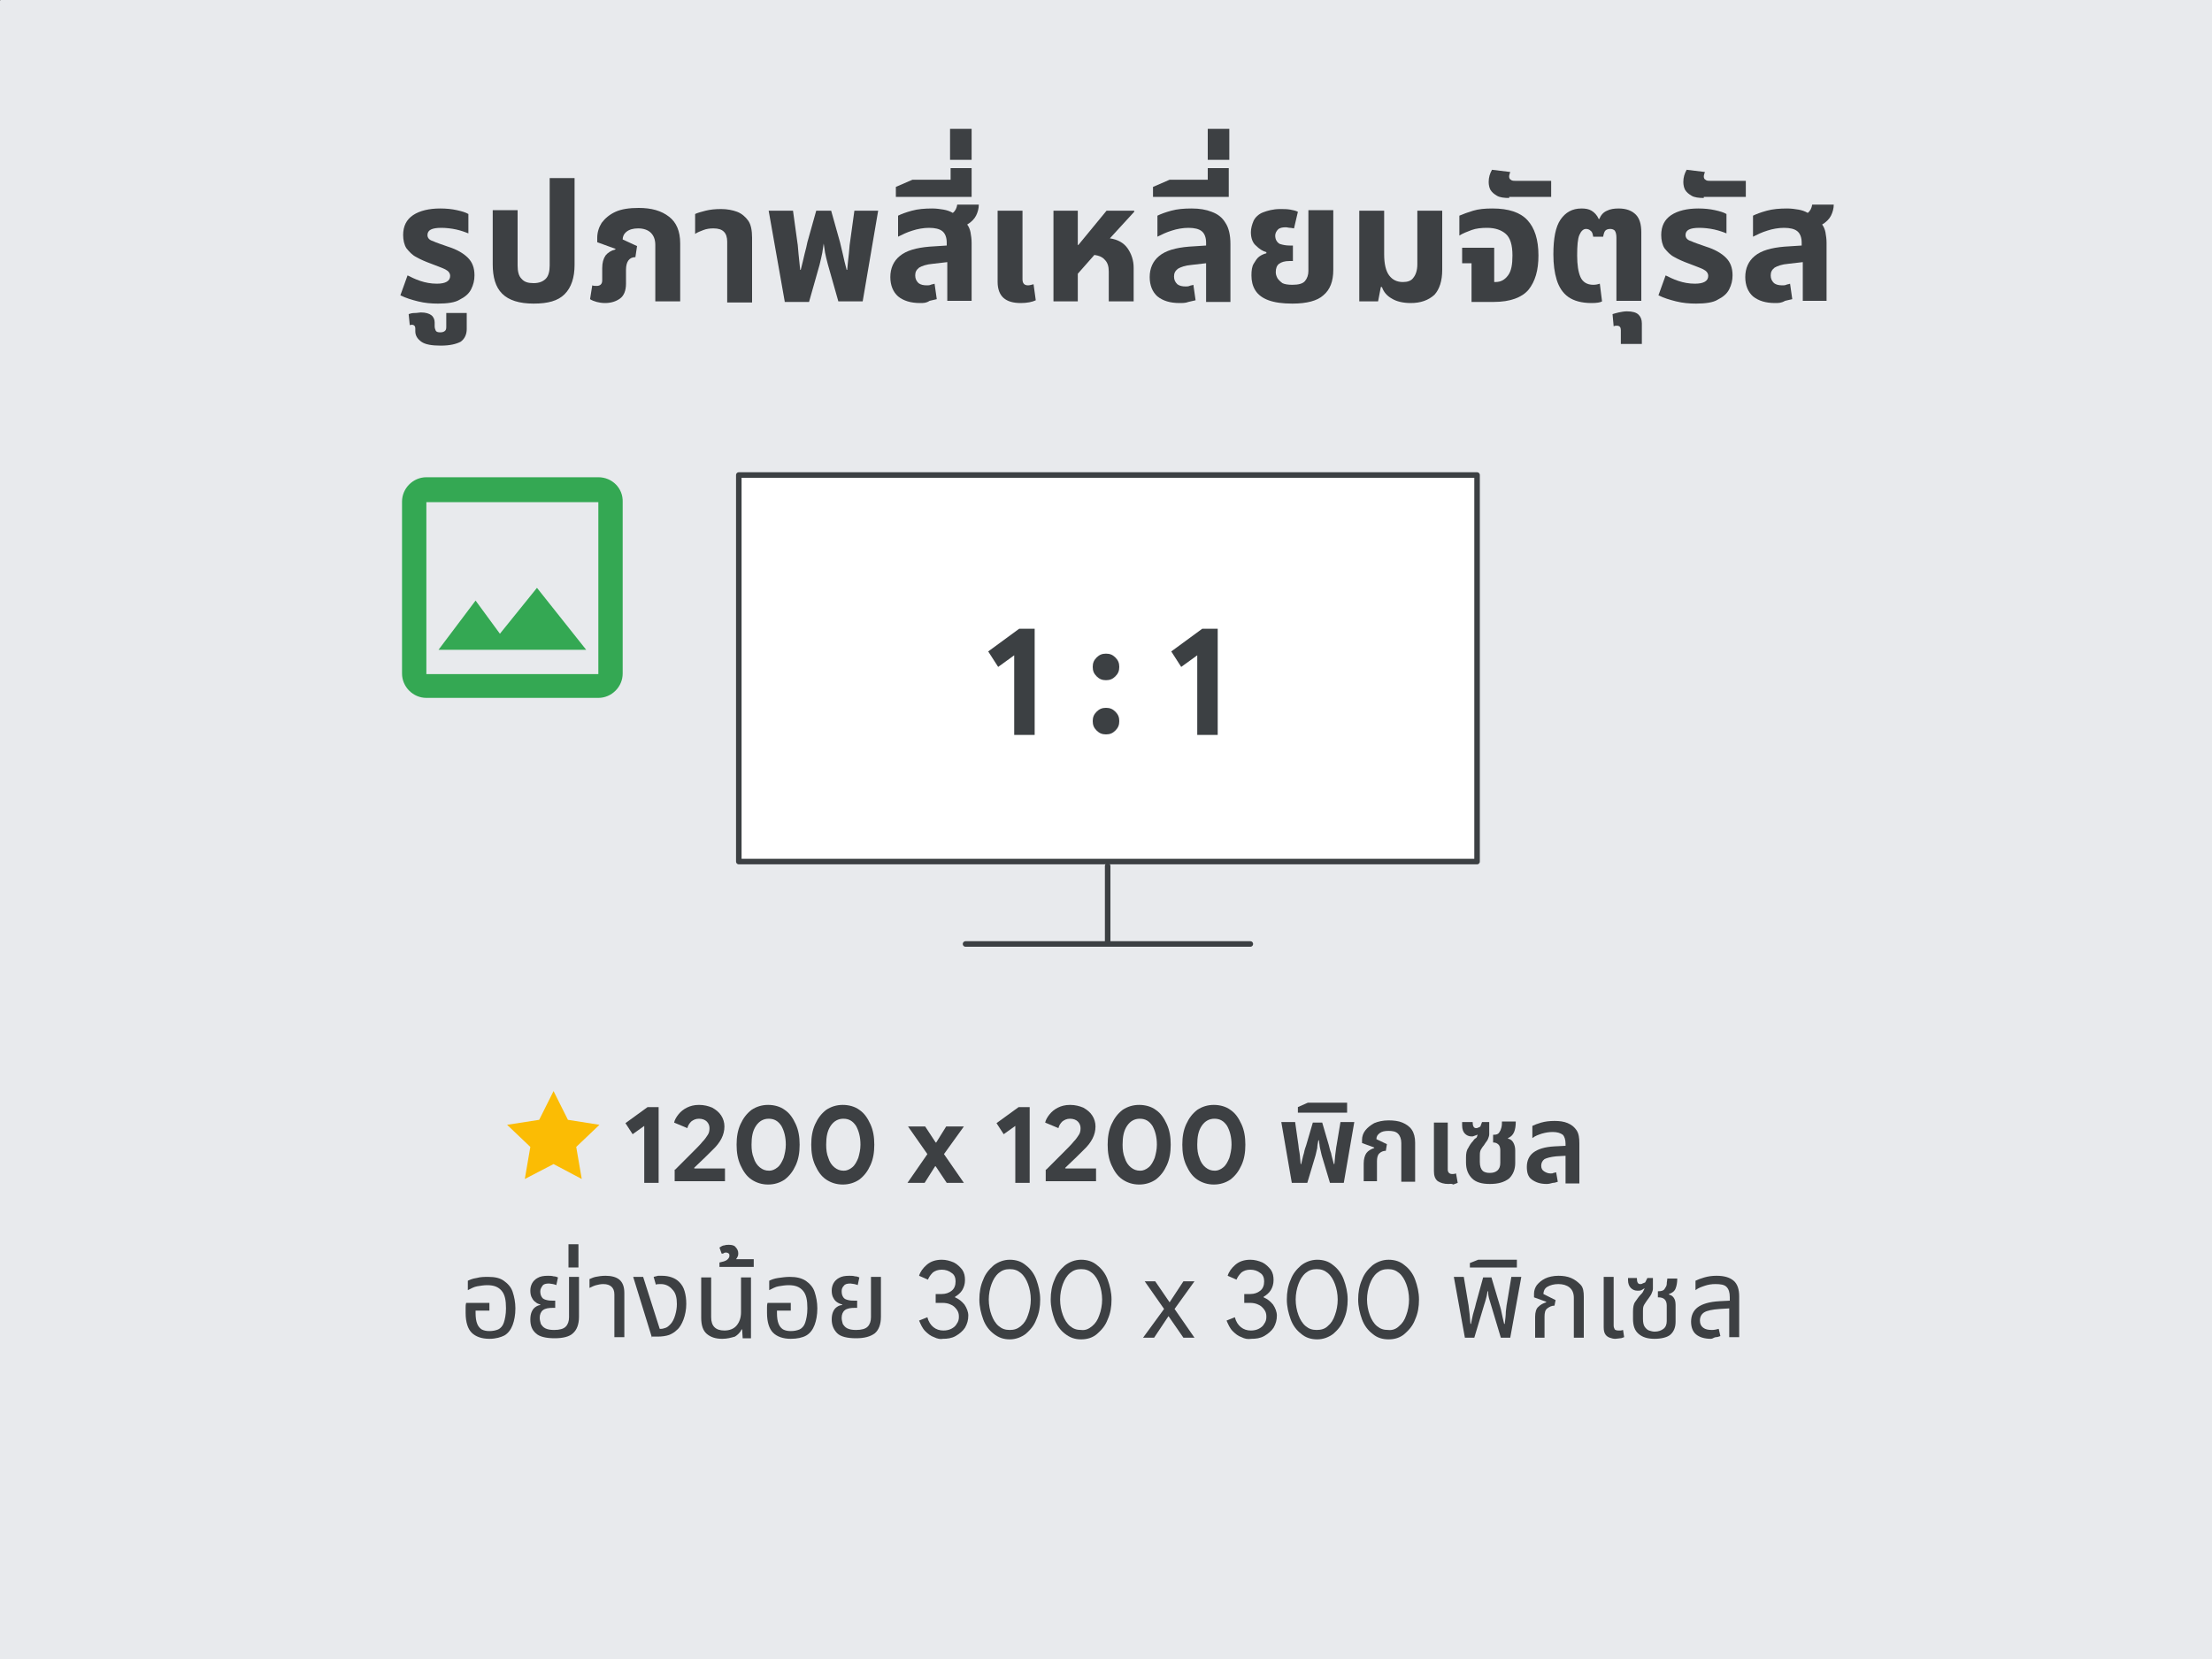 <?xml version="1.0" encoding="utf-8"?>
<!-- Generator: Adobe Illustrator 25.0.0, SVG Export Plug-In . SVG Version: 6.00 Build 0)  -->
<svg version="1.1" id="Layer_1" xmlns="http://www.w3.org/2000/svg" xmlns:xlink="http://www.w3.org/1999/xlink" x="0px" y="0px"
	 viewBox="0 0 400 300" style="enable-background:new 0 0 400 300;" xml:space="preserve">
<rect x="0" y="0" width="400" height="300" fill="#808080" stroke="none"/>
<style type="text/css">
	.st0{fill:#E8EAED;stroke:#E8EAED;stroke-width:0.67;stroke-linecap:round;stroke-linejoin:round;stroke-miterlimit:10;}
	.st1{fill:#34A853;}
	.st2{fill:#FBBC04;}
	.st3{fill:#3D4043;}
	.st4{fill:#FFFFFF;stroke:#3C4043;stroke-linecap:round;stroke-linejoin:round;stroke-miterlimit:10;}
	.st5{fill:#3C4043;}
</style>
<g>
	<rect x="0.3" y="0.3" class="st0" width="400" height="300"/>
	<path class="st1" d="M108.2,86.3H77.1c-2.4,0-4.4,2-4.4,4.4v31.1c0,2.4,2,4.4,4.4,4.4h31.1c2.4,0,4.4-2,4.4-4.4V90.8
		C112.7,88.3,110.7,86.3,108.2,86.3z M108.2,121.9H77.1V90.8h31.1V121.9z M97.1,106.3l-6.7,8.3l-4.4-6l-6.7,8.9H106L97.1,106.3z"/>
	<polygon class="st2" points="100.1,197.3 102.7,202.5 108.4,203.4 104.2,207.4 105.2,213.2 100.1,210.5 94.9,213.2 95.9,207.4 
		91.7,203.4 97.5,202.5 	"/>
	<g>
		<g>
			<line class="st4" x1="200.3" y1="156.6" x2="200.3" y2="170.7"/>
			<line class="st4" x1="174.6" y1="170.7" x2="226.1" y2="170.7"/>
			<rect x="133.6" y="85.9" class="st4" width="133.5" height="69.9"/>
		</g>
		<g>
			<g>
				<path class="st5" d="M183.4,118.5l-2.9,2.1l-1.8-2.8l5.6-4.1h2.8v19.2h-3.7V118.5z"/>
				<path class="st5" d="M198.3,122.3c-0.5-0.5-0.7-1-0.7-1.7s0.2-1.2,0.7-1.7c0.5-0.5,1-0.7,1.7-0.7s1.2,0.2,1.7,0.7
					c0.5,0.5,0.7,1,0.7,1.7s-0.2,1.2-0.7,1.7c-0.5,0.5-1,0.7-1.7,0.7S198.8,122.8,198.3,122.3z M198.3,132.1c-0.5-0.5-0.7-1-0.7-1.7
					c0-0.7,0.2-1.2,0.7-1.7c0.5-0.5,1-0.7,1.7-0.7s1.2,0.2,1.7,0.7c0.5,0.5,0.7,1,0.7,1.7c0,0.7-0.2,1.2-0.7,1.7
					c-0.5,0.5-1,0.7-1.7,0.7S198.8,132.6,198.3,132.1z"/>
				<path class="st5" d="M216.5,118.5l-2.9,2.1l-1.8-2.8l5.6-4.1h2.8v19.2h-3.7V118.5z"/>
			</g>
		</g>
	</g>
	<g>
		<g>
			<g>
				<g>
					<path class="st3" d="M116.5,203.6l-2.1,1.5l-1.3-2l4-2.9h2v13.7h-2.6V203.6z"/>
					<path class="st3" d="M122.1,211.5c0.4-0.4,1.3-1.3,2.5-2.5c1.3-1.3,2.1-2.1,2.4-2.5c0.5-0.5,0.8-1,1-1.3
						c0.2-0.3,0.3-0.7,0.3-1.2c0-0.5-0.2-0.9-0.5-1.2c-0.3-0.3-0.8-0.5-1.4-0.5c-0.6,0-1,0.2-1.4,0.5c-0.3,0.3-0.6,0.7-0.7,1.2
						l-2.4-1c0.1-0.5,0.4-1,0.8-1.5c0.4-0.5,0.9-0.9,1.5-1.2c0.6-0.3,1.3-0.5,2.2-0.5c0.9,0,1.7,0.2,2.4,0.5
						c0.7,0.4,1.2,0.8,1.6,1.4c0.4,0.6,0.6,1.3,0.6,2c0,1.5-0.7,2.9-2.2,4.3c-0.6,0.6-1.7,1.7-3.3,3.2l0.1,0.1h5.5v2.3h-9.1V211.5z"
						/>
					<path class="st3" d="M135.9,213.3c-0.9-0.6-1.5-1.5-2-2.6s-0.7-2.3-0.7-3.7c0-1.4,0.2-2.6,0.7-3.7s1.1-1.9,2-2.6
						c0.9-0.6,1.9-0.9,3-0.9s2.2,0.3,3,0.9c0.9,0.6,1.5,1.5,2,2.6c0.5,1.1,0.7,2.3,0.7,3.7c0,1.4-0.2,2.6-0.7,3.7
						c-0.5,1.1-1.1,1.9-2,2.6c-0.9,0.6-1.9,0.9-3,0.9S136.8,213.9,135.9,213.3z M140.6,211.1c0.5-0.4,0.8-1,1.1-1.7
						c0.2-0.7,0.4-1.5,0.4-2.4c0-1.4-0.3-2.5-0.8-3.4c-0.6-0.9-1.3-1.3-2.3-1.3c-0.9,0-1.7,0.4-2.3,1.3c-0.6,0.9-0.8,2-0.8,3.4
						c0,0.9,0.1,1.7,0.4,2.4c0.2,0.7,0.6,1.3,1.1,1.7c0.5,0.4,1,0.6,1.7,0.6C139.6,211.7,140.1,211.5,140.6,211.1z"/>
					<path class="st3" d="M149.4,213.3c-0.9-0.6-1.5-1.5-2-2.6s-0.7-2.3-0.7-3.7c0-1.4,0.2-2.6,0.7-3.7s1.1-1.9,2-2.6
						c0.9-0.6,1.9-0.9,3-0.9s2.2,0.3,3,0.9c0.9,0.6,1.5,1.5,2,2.6c0.5,1.1,0.7,2.3,0.7,3.7c0,1.4-0.2,2.6-0.7,3.7
						c-0.5,1.1-1.1,1.9-2,2.6c-0.9,0.6-1.9,0.9-3,0.9S150.3,213.9,149.4,213.3z M154.1,211.1c0.5-0.4,0.8-1,1.1-1.7
						c0.2-0.7,0.4-1.5,0.4-2.4c0-1.4-0.3-2.5-0.8-3.4c-0.6-0.9-1.3-1.3-2.3-1.3c-0.9,0-1.7,0.4-2.3,1.3c-0.6,0.9-0.8,2-0.8,3.4
						c0,0.9,0.1,1.7,0.4,2.4c0.2,0.7,0.6,1.3,1.1,1.7c0.5,0.4,1,0.6,1.7,0.6C153.1,211.7,153.6,211.5,154.1,211.1z"/>
					<path class="st3" d="M167.7,208.7l-3.5-5h3.1l1.9,2.9h0.1l1.8-2.9h3.2l-3.6,5l3.6,5.2h-3.1l-2-3h-0.1l-1.9,3h-3.1L167.7,208.7z
						"/>
					<path class="st3" d="M183.6,203.6l-2.1,1.5l-1.3-2l4-2.9h2v13.7h-2.6V203.6z"/>
					<path class="st3" d="M189.2,211.5c0.4-0.4,1.3-1.3,2.5-2.5c1.3-1.3,2.1-2.1,2.4-2.5c0.5-0.5,0.8-1,1-1.3
						c0.2-0.3,0.3-0.7,0.3-1.2c0-0.5-0.2-0.9-0.5-1.2c-0.3-0.3-0.8-0.5-1.4-0.5c-0.6,0-1,0.2-1.4,0.5c-0.3,0.3-0.6,0.7-0.7,1.2
						l-2.4-1c0.1-0.5,0.4-1,0.8-1.5c0.4-0.5,0.9-0.9,1.5-1.2c0.6-0.3,1.3-0.5,2.2-0.5c0.9,0,1.7,0.2,2.4,0.5
						c0.7,0.4,1.2,0.8,1.6,1.4c0.4,0.6,0.6,1.3,0.6,2c0,1.5-0.7,2.9-2.2,4.3c-0.6,0.6-1.7,1.7-3.3,3.2l0.1,0.1h5.5v2.3h-9.1V211.5z"
						/>
					<path class="st3" d="M203,213.3c-0.9-0.6-1.5-1.5-2-2.6s-0.7-2.3-0.7-3.7c0-1.4,0.2-2.6,0.7-3.7s1.1-1.9,2-2.6
						c0.9-0.6,1.9-0.9,3-0.9s2.2,0.3,3,0.9c0.9,0.6,1.5,1.5,2,2.6c0.5,1.1,0.7,2.3,0.7,3.7c0,1.4-0.2,2.6-0.7,3.7
						c-0.5,1.1-1.1,1.9-2,2.6c-0.9,0.6-1.9,0.9-3,0.9S203.9,213.9,203,213.3z M207.7,211.1c0.5-0.4,0.8-1,1.1-1.7
						c0.2-0.7,0.4-1.5,0.4-2.4c0-1.4-0.3-2.5-0.8-3.4c-0.6-0.9-1.3-1.3-2.3-1.3c-0.9,0-1.7,0.4-2.3,1.3c-0.6,0.9-0.8,2-0.8,3.4
						c0,0.9,0.1,1.7,0.4,2.4c0.2,0.7,0.6,1.3,1.1,1.7c0.5,0.4,1,0.6,1.7,0.6C206.7,211.7,207.2,211.5,207.7,211.1z"/>
					<path class="st3" d="M216.5,213.3c-0.9-0.6-1.5-1.5-2-2.6s-0.7-2.3-0.7-3.7c0-1.4,0.2-2.6,0.7-3.7s1.1-1.9,2-2.6
						c0.9-0.6,1.9-0.9,3-0.9s2.2,0.3,3,0.9c0.9,0.6,1.5,1.5,2,2.6c0.5,1.1,0.7,2.3,0.7,3.7c0,1.4-0.2,2.6-0.7,3.7
						c-0.5,1.1-1.1,1.9-2,2.6c-0.9,0.6-1.9,0.9-3,0.9S217.4,213.9,216.5,213.3z M221.2,211.1c0.5-0.4,0.8-1,1.1-1.7
						c0.2-0.7,0.4-1.5,0.4-2.4c0-1.4-0.3-2.5-0.8-3.4c-0.6-0.9-1.3-1.3-2.3-1.3c-0.9,0-1.7,0.4-2.3,1.3c-0.6,0.9-0.8,2-0.8,3.4
						c0,0.9,0.1,1.7,0.4,2.4c0.2,0.7,0.6,1.3,1.1,1.7c0.5,0.4,1,0.6,1.7,0.6C220.2,211.7,220.7,211.5,221.2,211.1z"/>
					<path class="st3" d="M233.6,213.9l-1.9-11h2.5l0.6,4.2c0,0.3,0.1,0.8,0.2,1.4c0.1,0.6,0.1,1.2,0.2,2h0.1c0.2-0.8,0.3-1.4,0.5-2
						c0.1-0.6,0.3-1.1,0.4-1.4l1.2-4.1h1.7l1.2,4.1c0.1,0.4,0.2,0.9,0.4,1.4c0.1,0.6,0.3,1.2,0.5,2h0.1c0.1-0.8,0.1-1.4,0.2-2
						c0.1-0.6,0.1-1,0.2-1.4l0.7-4.2h2.5l-1.9,11h-2.5l-1.5-5c-0.1-0.5-0.2-0.9-0.3-1.3c-0.1-0.4-0.1-0.9-0.2-1.4h-0.1
						c-0.1,0.5-0.2,1-0.2,1.4c-0.1,0.4-0.2,0.8-0.3,1.3l-1.5,5H233.6z"/>
					<path class="st3" d="M234.7,201.3v-1.1l1.8-0.8h7.1v1.8H234.7z"/>
					<path class="st3" d="M246.6,213.9v-3.5c0-0.8,0.2-1.5,0.5-1.9s0.8-0.7,1.4-0.9l0-0.1l-2.2-0.8v-0.6c0-0.6,0.2-1.2,0.6-1.7
						c0.4-0.5,0.9-0.9,1.6-1.3c0.7-0.3,1.6-0.5,2.6-0.5c0.9,0,1.8,0.1,2.5,0.4c0.7,0.3,1.3,0.7,1.7,1.3c0.4,0.6,0.6,1.4,0.6,2.3v7.1
						h-2.5v-7c0-0.7-0.2-1.3-0.6-1.7c-0.4-0.4-1-0.5-1.7-0.5s-1.2,0.1-1.6,0.4c-0.4,0.3-0.6,0.6-0.6,1.1l1.9,0.9l-0.2,1.2
						c-0.5,0-0.9,0.2-1.2,0.5s-0.4,0.8-0.4,1.4v3.6H246.6z"/>
					<path class="st3" d="M261.9,214.1c-0.8,0-1.4-0.2-1.9-0.5c-0.5-0.4-0.7-1-0.7-1.8v-8.8h2.5v8.5c0,0.5,0.3,0.8,0.8,0.8
						c0.2,0,0.4,0,0.7-0.1l0.3,1.7c-0.3,0.1-0.5,0.2-0.8,0.3C262.5,214,262.2,214.1,261.9,214.1z"/>
					<path class="st3" d="M269.4,214.1c-1.4,0-2.5-0.3-3.2-1s-1.1-1.6-1.1-2.9v-0.9c0-0.7,0.1-1.3,0.4-1.7c0.2-0.4,0.5-0.9,0.9-1.3
						c0.1-0.2,0.3-0.4,0.5-0.5s0.2-0.4,0.3-0.6l-0.1,0c-0.1,0.1-0.3,0.1-0.5,0.2c-0.2,0.1-0.3,0.1-0.5,0.1c-0.5,0-0.9-0.2-1.2-0.5
						s-0.5-0.8-0.5-1.5v-0.6h1.9c0,0.7,0.2,1.1,0.6,1.1c0.1,0,0.3,0,0.4-0.1c0.1,0,0.3-0.1,0.4-0.2l0.3-0.8h1.3v1.2c0,0.4,0,0.8,0,1
						c0,0.3-0.1,0.5-0.2,0.8c-0.1,0.3-0.3,0.5-0.5,0.8c-0.2,0.3-0.3,0.5-0.5,0.7c-0.1,0.2-0.3,0.4-0.4,0.7s-0.1,0.6-0.1,1v1
						c0,0.8,0.2,1.3,0.5,1.6c0.3,0.3,0.8,0.4,1.3,0.4c1.2,0,1.9-0.6,1.9-1.8V208c0-0.4-0.1-0.8-0.3-1c-0.2-0.2-0.5-0.4-0.9-0.4H270
						v-1.4h0.1c0.5,0,0.8-0.1,1-0.4s0.3-0.5,0.4-0.9c0.1-0.4,0.1-0.7,0.1-1.1h2.5c0,0.8-0.1,1.4-0.3,1.9c-0.2,0.5-0.6,0.9-1.1,1.1
						v0.1c0.5,0.1,0.8,0.4,1,0.8c0.2,0.4,0.3,0.8,0.3,1.4v2.2c0,1.2-0.4,2.1-1.1,2.8C272,213.8,270.9,214.1,269.4,214.1z"/>
					<path class="st3" d="M279.7,214.1c-1.2,0-2-0.3-2.7-0.8s-0.9-1.3-0.9-2.3c0-1.1,0.4-2,1.2-2.6c0.8-0.6,2-1,3.8-1.1l2-0.1v-0.4
						c0-0.7-0.2-1.3-0.5-1.6c-0.4-0.3-1-0.5-1.8-0.5c-0.7,0-1.3,0.1-2,0.3c-0.6,0.2-1.2,0.4-1.7,0.8v-2.2c0.4-0.2,0.9-0.4,1.6-0.6
						s1.5-0.3,2.4-0.3c0.9,0,1.7,0.1,2.4,0.4c0.7,0.3,1.2,0.7,1.6,1.3c0.4,0.6,0.5,1.4,0.5,2.4v7.2h-2.5V209l-1.7,0.1
						c-1,0.1-1.7,0.3-2.1,0.5c-0.4,0.3-0.6,0.7-0.6,1.2c0,0.5,0.2,0.8,0.5,1s0.7,0.4,1.2,0.4c0.2,0,0.4,0,0.5-0.1
						c0.2,0,0.3-0.1,0.5-0.1l0.3,1.7c-0.3,0.1-0.6,0.2-0.9,0.2C280.4,214,280.1,214.1,279.7,214.1z"/>
					<path class="st3" d="M88.5,242.1c-1.4,0-2.5-0.4-3.2-1.1c-0.7-0.7-1.1-1.9-1.1-3.6c0-0.3,0-0.6,0-0.9c0-0.3,0-0.6,0.1-0.9h4.2
						v1.4H86v0.4c0,0.9,0.1,1.5,0.3,2c0.2,0.5,0.5,0.8,0.8,1c0.4,0.2,0.8,0.3,1.4,0.3c0.6,0,1.1-0.1,1.6-0.3c0.4-0.2,0.8-0.6,1-1.2
						c0.2-0.6,0.4-1.5,0.4-2.6c0-1.5-0.2-2.5-0.8-3.2s-1.4-1-2.6-1c-0.6,0-1.2,0.1-1.8,0.2s-1.1,0.4-1.7,0.7v-1.7
						c0.4-0.2,0.9-0.4,1.6-0.5c0.7-0.2,1.4-0.2,2.1-0.2c1.2,0,2.1,0.2,2.8,0.7c0.7,0.5,1.3,1.1,1.6,2c0.3,0.9,0.5,1.9,0.5,3
						c0,1.2-0.2,2.2-0.5,3s-0.8,1.5-1.5,1.9C90.6,241.8,89.7,242.1,88.5,242.1z"/>
					<path class="st3" d="M100.3,242c-1.6,0-2.8-0.3-3.4-0.9c-0.7-0.6-1-1.4-1-2.5c0-0.6,0.1-1.1,0.3-1.5c0.2-0.4,0.4-0.6,0.7-0.8
						c0.3-0.2,0.6-0.3,0.8-0.3v-0.1c-0.3-0.1-0.6-0.2-0.8-0.4c-0.3-0.2-0.5-0.4-0.7-0.8c-0.2-0.3-0.3-0.8-0.3-1.3
						c0-0.5,0.1-0.9,0.3-1.3s0.6-0.8,1-1c0.5-0.3,1.1-0.4,1.9-0.4c0.3,0,0.7,0,1,0.1c0.3,0,0.6,0.1,0.8,0.2l-0.3,1.4
						c-0.1-0.1-0.3-0.1-0.6-0.2c-0.2,0-0.5-0.1-0.7-0.1c-0.6,0-1,0.1-1.2,0.4s-0.4,0.6-0.4,1c0,0.5,0.1,0.8,0.3,1.1s0.5,0.4,0.9,0.5
						c0.4,0.1,0.8,0.1,1.1,0.1h0.4v1.3H100c-0.8,0-1.4,0.1-1.8,0.4s-0.6,0.8-0.6,1.4c0,0.4,0.1,0.7,0.2,1.1c0.2,0.3,0.4,0.6,0.8,0.8
						s0.9,0.3,1.6,0.3c1,0,1.7-0.2,2.1-0.6c0.4-0.4,0.6-1,0.6-1.7v-7.3h1.8v7.2c0,1.4-0.4,2.4-1.1,3C103,241.7,101.8,242,100.3,242z
						"/>
					<path class="st3" d="M102.8,229.2v-4.2h1.8v4.2H102.8z"/>
					<path class="st3" d="M111.1,241.9v-7.8c0-0.7-0.2-1.1-0.5-1.4s-0.8-0.5-1.5-0.5c-0.5,0-0.9,0.1-1.3,0.2
						c-0.4,0.1-0.8,0.3-1.2,0.5v-1.6c0.3-0.1,0.6-0.3,1.1-0.4c0.5-0.1,1.1-0.2,1.8-0.2c1,0,1.9,0.2,2.5,0.7s0.9,1.3,0.9,2.4v8H111.1
						z"/>
					<path class="st3" d="M117.9,241.9l-3.4-11h1.8l3,9.4h0.2c0.3,0,0.6-0.1,0.9-0.2s0.6-0.4,0.8-0.6c0.4-0.4,0.7-1,0.9-1.7
						c0.2-0.7,0.3-1.3,0.3-2c0-1.1-0.2-2-0.8-2.6c-0.5-0.6-1.2-1-2.1-1c-0.4,0-0.7,0-0.9,0.1l-0.4-1.4c0.3-0.1,0.5-0.1,0.8-0.2
						c0.2,0,0.5,0,0.7,0c1.3,0,2.4,0.4,3.1,1.1c0.5,0.5,0.8,1,1,1.7c0.2,0.7,0.3,1.4,0.3,2.3c0,1-0.2,2-0.5,2.8
						c-0.3,0.8-0.7,1.5-1.2,1.9c-0.4,0.4-0.9,0.7-1.4,0.9c-0.6,0.2-1.3,0.3-2.1,0.3H117.9z"/>
					<path class="st3" d="M130.6,242.1c-1.2,0-2.1-0.3-2.8-0.9c-0.7-0.6-1-1.6-1-2.9v-7.3h1.8v7.2c0,1.6,0.8,2.4,2.4,2.4
						c0.9,0,1.7-0.3,2.2-0.9c0.5-0.6,0.8-1.4,0.8-2.4v-6.3h1.8v11h-1.5l-0.1-1.6h-0.1c-0.2,0.5-0.7,1-1.2,1.3
						C132.2,241.9,131.5,242.1,130.6,242.1z"/>
					<path class="st3" d="M130.1,229.2v-0.9c0.3-0.1,0.5-0.1,0.8-0.2c0.3-0.1,0.5-0.2,0.7-0.4s0.3-0.4,0.3-0.6c0-0.2,0-0.3-0.1-0.4
						c-0.1-0.1-0.3-0.2-0.5-0.2c-0.1,0-0.3,0-0.4,0.1c-0.1,0.1-0.3,0.1-0.4,0.1l-0.4-1.1c0.3-0.2,0.6-0.4,0.9-0.4
						c0.3-0.1,0.6-0.1,0.8-0.1c0.5,0,1,0.1,1.2,0.4c0.3,0.3,0.5,0.7,0.5,1.1c0,0.2,0,0.4-0.1,0.6c-0.1,0.2-0.2,0.4-0.3,0.5h3.2v1.4
						H130.1z"/>
					<path class="st3" d="M143,242.1c-1.4,0-2.5-0.4-3.2-1.1s-1.1-1.9-1.1-3.6c0-0.3,0-0.6,0-0.9c0-0.3,0-0.6,0.1-0.9h4.2v1.4h-2.5
						v0.4c0,0.9,0.1,1.5,0.3,2s0.5,0.8,0.8,1c0.4,0.2,0.8,0.3,1.4,0.3c0.6,0,1.1-0.1,1.6-0.3c0.4-0.2,0.8-0.6,1-1.2
						c0.2-0.6,0.4-1.5,0.4-2.6c0-1.5-0.2-2.5-0.8-3.2s-1.4-1-2.6-1c-0.6,0-1.2,0.1-1.8,0.2s-1.1,0.4-1.7,0.7v-1.7
						c0.4-0.2,0.9-0.4,1.6-0.5s1.4-0.2,2.1-0.2c1.2,0,2.1,0.2,2.9,0.7c0.7,0.5,1.3,1.1,1.6,2c0.3,0.9,0.5,1.9,0.5,3
						c0,1.2-0.2,2.2-0.5,3s-0.8,1.5-1.5,1.9S144.1,242.1,143,242.1z"/>
					<path class="st3" d="M154.8,242c-1.6,0-2.8-0.3-3.4-0.9s-1-1.4-1-2.5c0-0.6,0.1-1.1,0.3-1.5c0.2-0.4,0.4-0.6,0.7-0.8
						c0.3-0.2,0.6-0.3,0.9-0.3v-0.1c-0.3-0.1-0.6-0.2-0.9-0.4c-0.3-0.2-0.5-0.4-0.7-0.8c-0.2-0.3-0.3-0.8-0.3-1.3
						c0-0.5,0.1-0.9,0.3-1.3c0.2-0.4,0.6-0.8,1-1c0.5-0.3,1.1-0.4,1.9-0.4c0.3,0,0.7,0,1,0.1c0.3,0,0.6,0.1,0.8,0.2l-0.3,1.4
						c-0.1-0.1-0.3-0.1-0.6-0.2c-0.2,0-0.5-0.1-0.7-0.1c-0.6,0-1,0.1-1.2,0.4c-0.3,0.3-0.4,0.6-0.4,1c0,0.5,0.1,0.8,0.3,1.1
						s0.5,0.4,0.9,0.5c0.4,0.1,0.8,0.1,1.2,0.1h0.4v1.3h-0.4c-0.8,0-1.4,0.1-1.8,0.4s-0.6,0.8-0.6,1.4c0,0.4,0.1,0.7,0.2,1.1
						c0.2,0.3,0.4,0.6,0.8,0.8s0.9,0.3,1.6,0.3c1,0,1.7-0.2,2.1-0.6c0.4-0.4,0.6-1,0.6-1.7v-7.3h1.8v7.2c0,1.4-0.4,2.4-1.1,3
						C157.4,241.7,156.3,242,154.8,242z"/>
					<path class="st3" d="M168.9,241.8c-0.6-0.2-1.1-0.6-1.6-1.1c-0.5-0.5-0.8-1.2-1.1-1.9l1.5-0.6c0.2,0.8,0.6,1.4,1.1,1.8
						c0.5,0.4,1.1,0.6,1.8,0.6c0.5,0,1-0.1,1.4-0.3c0.4-0.2,0.8-0.5,1-0.9c0.3-0.4,0.4-0.8,0.4-1.3c0-0.5-0.1-0.9-0.4-1.3
						c-0.3-0.4-0.6-0.7-1.1-0.9c-0.4-0.2-0.9-0.3-1.5-0.3h-1.2v-1.6h1.1c0.7,0,1.3-0.2,1.8-0.6s0.7-1,0.7-1.7c0-0.6-0.2-1.2-0.7-1.5
						c-0.5-0.4-1.1-0.6-1.8-0.6c-0.7,0-1.2,0.2-1.6,0.5c-0.4,0.4-0.7,0.8-0.9,1.3l-1.6-0.7c0.2-0.7,0.7-1.4,1.4-2s1.6-0.9,2.7-0.9
						c0.8,0,1.5,0.2,2.2,0.5c0.6,0.3,1.1,0.8,1.5,1.3c0.4,0.6,0.5,1.2,0.5,1.9s-0.2,1.3-0.5,1.8s-0.8,0.9-1.3,1.2v0.1
						c0.7,0.3,1.2,0.7,1.7,1.3c0.4,0.6,0.7,1.3,0.7,2c0,0.8-0.2,1.5-0.6,2.2c-0.4,0.6-1,1.1-1.7,1.5c-0.7,0.4-1.5,0.5-2.3,0.5
						C170.1,242.2,169.5,242.1,168.9,241.8z"/>
					<path class="st3" d="M179.7,241.2c-0.8-0.6-1.5-1.5-1.9-2.6c-0.4-1.1-0.7-2.3-0.7-3.6s0.2-2.5,0.7-3.6c0.4-1.1,1.1-1.9,1.9-2.6
						c0.8-0.6,1.8-1,2.9-1c1.1,0,2.1,0.3,2.9,1c0.8,0.6,1.5,1.5,1.9,2.6c0.4,1.1,0.7,2.3,0.7,3.6s-0.2,2.5-0.7,3.6
						c-0.4,1.1-1.1,1.9-1.9,2.6c-0.8,0.6-1.8,1-2.9,1S180.6,241.9,179.7,241.2z M184.6,239.8c0.6-0.5,1-1.1,1.3-2
						c0.3-0.8,0.5-1.8,0.5-2.8s-0.2-2-0.5-2.8c-0.3-0.8-0.7-1.5-1.3-2c-0.6-0.5-1.2-0.7-2-0.7s-1.4,0.2-2,0.7c-0.6,0.5-1,1.2-1.3,2
						s-0.5,1.8-0.5,2.8s0.2,2,0.5,2.8c0.3,0.8,0.7,1.5,1.3,2c0.6,0.5,1.2,0.7,2,0.7S184,240.3,184.6,239.8z"/>
					<path class="st3" d="M192.6,241.2c-0.8-0.6-1.5-1.5-1.9-2.6c-0.4-1.1-0.7-2.3-0.7-3.6s0.2-2.5,0.7-3.6c0.4-1.1,1.1-1.9,1.9-2.6
						c0.8-0.6,1.8-1,2.9-1c1.1,0,2.1,0.3,2.9,1c0.8,0.6,1.5,1.5,1.9,2.6c0.4,1.1,0.7,2.3,0.7,3.6s-0.2,2.5-0.7,3.6
						c-0.4,1.1-1.1,1.9-1.9,2.6s-1.8,1-2.9,1S193.5,241.9,192.6,241.2z M197.5,239.8c0.6-0.5,1-1.1,1.3-2c0.3-0.8,0.5-1.8,0.5-2.8
						s-0.2-2-0.5-2.8s-0.7-1.5-1.3-2c-0.6-0.5-1.2-0.7-2-0.7c-0.8,0-1.4,0.2-2,0.7c-0.6,0.5-1,1.2-1.3,2c-0.3,0.8-0.5,1.8-0.5,2.8
						s0.2,2,0.5,2.8c0.3,0.8,0.7,1.5,1.3,2c0.6,0.5,1.2,0.7,2,0.7C196.3,240.6,196.9,240.3,197.5,239.8z"/>
					<path class="st3" d="M210.5,236.7l-3.5-5h1.9l2.6,3.8l2.5-3.8h2l-3.6,5l3.6,5.2h-2l-2.7-3.9l-2.6,3.9h-2L210.5,236.7z"/>
					<path class="st3" d="M224.5,241.8c-0.6-0.2-1.1-0.6-1.6-1.1c-0.5-0.5-0.8-1.2-1.1-1.9l1.5-0.6c0.2,0.8,0.6,1.4,1.1,1.8
						c0.5,0.4,1.1,0.6,1.8,0.6c0.5,0,1-0.1,1.4-0.3c0.4-0.2,0.8-0.5,1-0.9c0.3-0.4,0.4-0.8,0.4-1.3c0-0.5-0.1-0.9-0.4-1.3
						c-0.3-0.4-0.6-0.7-1.1-0.9c-0.4-0.2-0.9-0.3-1.5-0.3H225v-1.6h1.1c0.7,0,1.3-0.2,1.8-0.6s0.7-1,0.7-1.7c0-0.6-0.2-1.2-0.7-1.5
						c-0.5-0.4-1.1-0.6-1.8-0.6c-0.7,0-1.2,0.2-1.6,0.5c-0.4,0.4-0.7,0.8-0.9,1.3l-1.6-0.7c0.2-0.7,0.7-1.4,1.4-2s1.6-0.9,2.7-0.9
						c0.8,0,1.5,0.2,2.2,0.5c0.6,0.3,1.1,0.8,1.5,1.3c0.4,0.6,0.5,1.2,0.5,1.9s-0.2,1.3-0.5,1.8s-0.8,0.9-1.3,1.2v0.1
						c0.7,0.3,1.2,0.7,1.7,1.3c0.4,0.6,0.7,1.3,0.7,2c0,0.8-0.2,1.5-0.6,2.2c-0.4,0.6-1,1.1-1.7,1.5c-0.7,0.4-1.5,0.5-2.3,0.5
						C225.6,242.2,225.1,242.1,224.5,241.8z"/>
					<path class="st3" d="M235.3,241.2c-0.8-0.6-1.5-1.5-1.9-2.6c-0.4-1.1-0.7-2.3-0.7-3.6s0.2-2.5,0.7-3.6c0.4-1.1,1.1-1.9,1.9-2.6
						c0.8-0.6,1.8-1,2.9-1c1.1,0,2.1,0.3,2.9,1c0.8,0.6,1.5,1.5,1.9,2.6c0.4,1.1,0.7,2.3,0.7,3.6s-0.2,2.5-0.7,3.6
						c-0.4,1.1-1.1,1.9-1.9,2.6c-0.8,0.6-1.8,1-2.9,1S236.1,241.9,235.3,241.2z M240.1,239.8c0.6-0.5,1-1.1,1.3-2
						c0.3-0.8,0.5-1.8,0.5-2.8s-0.2-2-0.5-2.8c-0.3-0.8-0.7-1.5-1.3-2c-0.6-0.5-1.2-0.7-2-0.7s-1.4,0.2-2,0.7c-0.6,0.5-1,1.2-1.3,2
						s-0.5,1.8-0.5,2.8s0.2,2,0.5,2.8c0.3,0.8,0.7,1.5,1.3,2c0.6,0.5,1.2,0.7,2,0.7S239.6,240.3,240.1,239.8z"/>
					<path class="st3" d="M248.2,241.2c-0.8-0.6-1.5-1.5-1.9-2.6c-0.4-1.1-0.7-2.3-0.7-3.6s0.2-2.5,0.7-3.6c0.4-1.1,1.1-1.9,1.9-2.6
						c0.8-0.6,1.8-1,2.9-1c1.1,0,2.1,0.3,2.9,1c0.8,0.6,1.5,1.5,1.9,2.6c0.4,1.1,0.7,2.3,0.7,3.6s-0.2,2.5-0.7,3.6
						c-0.4,1.1-1.1,1.9-1.9,2.6s-1.8,1-2.9,1S249,241.9,248.2,241.2z M253,239.8c0.6-0.5,1-1.1,1.3-2c0.3-0.8,0.5-1.8,0.5-2.8
						s-0.2-2-0.5-2.8s-0.7-1.5-1.3-2c-0.6-0.5-1.2-0.7-2-0.7c-0.8,0-1.4,0.2-2,0.7c-0.6,0.5-1,1.2-1.3,2c-0.3,0.8-0.5,1.8-0.5,2.8
						s0.2,2,0.5,2.8c0.3,0.8,0.7,1.5,1.3,2c0.6,0.5,1.2,0.7,2,0.7C251.8,240.6,252.5,240.3,253,239.8z"/>
					<path class="st3" d="M264.9,241.9l-2-11h1.8l0.8,4.8c0.1,0.4,0.1,0.9,0.2,1.5s0.1,1.3,0.2,2.2h0.1c0.2-0.9,0.3-1.6,0.5-2.2
						c0.2-0.6,0.3-1.1,0.4-1.5l1.3-4.7h1.5l1.4,4.7c0.1,0.4,0.3,0.9,0.4,1.5s0.3,1.3,0.5,2.2h0.1c0.1-0.8,0.2-1.6,0.2-2.2
						c0.1-0.6,0.1-1.1,0.2-1.5l0.8-4.8h1.8l-2,11h-1.7l-1.8-6c-0.1-0.3-0.2-0.7-0.3-1s-0.2-0.8-0.2-1.4h-0.1
						c-0.1,0.6-0.2,1.1-0.3,1.4c-0.1,0.4-0.2,0.7-0.3,1l-1.8,6H264.9z"/>
					<path class="st3" d="M265.8,229.2v-0.8l1.5-0.6h7v1.4H265.8z"/>
					<path class="st3" d="M277.6,241.9v-3.8c0-0.8,0.2-1.5,0.6-1.8c0.4-0.4,0.8-0.6,1.4-0.8l0-0.1l-2.2-0.8v-0.7
						c0-0.5,0.2-1.1,0.5-1.5c0.4-0.5,0.9-0.9,1.5-1.2s1.5-0.5,2.4-0.5c0.8,0,1.6,0.1,2.3,0.4c0.7,0.3,1.2,0.7,1.7,1.2
						s0.6,1.3,0.6,2.2v7.4h-1.8v-7.2c0-0.9-0.3-1.5-0.8-1.9s-1.2-0.6-2-0.6c-0.8,0-1.5,0.2-2,0.5s-0.7,0.8-0.7,1.3l2.2,1.1l-0.2,1
						c-0.5,0-0.9,0.2-1.3,0.5c-0.4,0.3-0.5,0.8-0.5,1.5v3.8H277.6z"/>
					<path class="st3" d="M292.1,242.1c-0.4,0-0.7-0.1-1-0.2c-0.3-0.1-0.6-0.3-0.8-0.6c-0.2-0.3-0.3-0.7-0.3-1.3v-9.1h1.8v8.8
						c0,0.3,0.1,0.5,0.2,0.7c0.1,0.1,0.3,0.2,0.7,0.2c0.1,0,0.2,0,0.4,0c0.1,0,0.3-0.1,0.4-0.1l0.2,1.3c-0.3,0.1-0.5,0.2-0.7,0.2
						S292.4,242.1,292.1,242.1z"/>
					<path class="st3" d="M299.2,242.1c-1.3,0-2.2-0.3-2.9-0.9s-1-1.5-1-2.7v-1.3c0-0.8,0.1-1.4,0.4-1.8c0.3-0.4,0.6-0.9,0.9-1.2
						c0.2-0.2,0.4-0.4,0.5-0.6s0.2-0.4,0.3-0.6l-0.1,0c-0.1,0.1-0.3,0.2-0.5,0.3s-0.4,0.1-0.7,0.1c-0.5,0-0.9-0.2-1.2-0.5
						c-0.3-0.3-0.5-0.8-0.5-1.4v-0.4h1.6c0,0.8,0.2,1.1,0.6,1.1c0.1,0,0.3,0,0.4-0.1c0.2-0.1,0.3-0.1,0.5-0.2l0.4-0.8h1v0.9
						c0,0.4,0,0.7,0,1c0,0.3-0.1,0.6-0.2,0.8c-0.1,0.3-0.3,0.6-0.6,1c-0.2,0.3-0.4,0.5-0.5,0.7s-0.3,0.4-0.4,0.7
						c-0.1,0.3-0.1,0.6-0.1,1v1.3c0,0.6,0.1,1.1,0.3,1.4c0.2,0.3,0.5,0.6,0.8,0.7c0.3,0.1,0.7,0.2,1,0.2c0.7,0,1.2-0.2,1.6-0.5
						c0.4-0.3,0.6-0.8,0.6-1.4v-2.8c0-1-0.5-1.5-1.5-1.5h-0.1v-1.1h0.1c0.5,0,0.9-0.1,1.1-0.4c0.2-0.3,0.4-0.6,0.4-0.9
						c0-0.4,0.1-0.7,0.1-1h1.8c0,0.7-0.1,1.3-0.3,1.8s-0.6,0.8-1.2,1v0.1c0.5,0.1,0.8,0.4,1,0.8c0.2,0.4,0.2,0.9,0.2,1.4v2.7
						c0,1-0.3,1.8-1,2.4C301.5,241.8,300.5,242.1,299.2,242.1z"/>
					<path class="st3" d="M309.4,242.1c-1.2,0-2.1-0.3-2.7-0.8c-0.6-0.5-0.9-1.3-0.9-2.3c0-1.1,0.4-2,1.2-2.6s2.1-1,3.9-1.1l1.9-0.1
						v-0.6c0-0.9-0.2-1.5-0.6-1.9c-0.4-0.4-1.1-0.5-2-0.5c-0.7,0-1.3,0.1-1.9,0.3c-0.6,0.2-1.2,0.4-1.7,0.8v-1.7
						c0.4-0.2,0.9-0.4,1.6-0.6c0.7-0.2,1.4-0.3,2.2-0.3c1.4,0,2.4,0.3,3.1,0.9s1,1.6,1,2.8v7.4h-1.8v-5.2l-1.7,0.1
						c-1.4,0.1-2.3,0.3-2.8,0.6c-0.5,0.3-0.8,0.8-0.8,1.5c0,0.6,0.2,1,0.6,1.3s0.9,0.4,1.6,0.4c0.4,0,0.8-0.1,1.2-0.2l0.3,1.3
						c-0.3,0.1-0.5,0.2-0.8,0.2S309.7,242.1,309.4,242.1z"/>
				</g>
			</g>
		</g>
	</g>
	<g>
		<g>
			<path class="st3" d="M79.2,54.9c-1.2,0-2.4-0.1-3.6-0.4c-1.2-0.3-2.2-0.6-3.2-1.1l1.3-3.6c0.6,0.3,1.4,0.7,2.3,1s1.9,0.5,3,0.5
				c1.6,0,2.4-0.5,2.4-1.4c0-0.5-0.3-0.9-0.9-1.2c-0.6-0.3-1.5-0.6-2.5-1c-1.1-0.4-2-0.8-2.7-1.2c-0.8-0.4-1.3-1-1.8-1.6
				c-0.4-0.6-0.6-1.5-0.6-2.4c0-1.6,0.6-2.8,1.8-3.6c1.2-0.8,2.9-1.2,4.9-1.2c1.1,0,2.1,0.1,3,0.3c0.9,0.2,1.6,0.4,2.1,0.7v3.5
				c-0.5-0.2-1.3-0.5-2.2-0.7c-0.9-0.2-1.9-0.3-2.7-0.3c-1.7,0-2.5,0.4-2.5,1.3c0,0.5,0.3,0.9,1,1.1c0.6,0.3,1.6,0.6,2.7,1
				c1.6,0.5,2.8,1.2,3.6,2c0.8,0.8,1.2,1.8,1.2,3.2c0,0.9-0.2,1.7-0.6,2.5s-1.1,1.4-2.1,1.9C82.3,54.7,80.9,54.9,79.2,54.9z"/>
			<path class="st3" d="M79.7,62.5c-1.6,0-2.8-0.2-3.5-0.7c-0.7-0.5-1.1-1.1-1.1-1.9v-0.5c0-0.3-0.1-0.5-0.3-0.6s-0.4-0.1-0.7,0
				l-0.2-2c0.3-0.1,0.6-0.2,1.1-0.2c0.5,0,0.8-0.1,1.1-0.1c0.9,0,1.5,0.2,1.9,0.5c0.4,0.3,0.6,0.8,0.6,1.3V59c0,0.3,0.1,0.6,0.2,0.8
				c0.1,0.2,0.4,0.3,0.8,0.3c0.4,0,0.7-0.1,0.9-0.3c0.2-0.2,0.2-0.5,0.2-0.8v-2.4h3.7v2.9c0,1-0.4,1.8-1.1,2.3
				C82.5,62.2,81.4,62.5,79.7,62.5z"/>
			<path class="st3" d="M96.5,54.9c-2.6,0-4.5-0.6-5.7-1.8s-1.7-3-1.7-5.3v-9.8h4.5v10c0,1.1,0.2,1.9,0.7,2.4
				c0.5,0.6,1.2,0.8,2.2,0.8s1.7-0.3,2.2-0.8c0.5-0.5,0.7-1.4,0.7-2.4V32.2h4.5v15.7c0,2.3-0.6,4.1-1.8,5.3S99.1,54.9,96.5,54.9z"/>
			<path class="st3" d="M109.4,54.8c-0.6,0-1.1-0.1-1.5-0.2s-0.9-0.3-1.2-0.5l0.4-2.5c0.2,0.1,0.5,0.1,0.8,0.1c0.6,0,1-0.3,1-1v-2.2
				c0-1,0.2-1.7,0.6-2.3c0.4-0.5,1-0.9,1.8-1.1l0-0.1l-3.3-1.2v-0.8c0-1,0.3-1.9,0.8-2.7c0.6-0.8,1.4-1.5,2.5-2
				c1.1-0.5,2.5-0.7,4.2-0.7c2.3,0,4.1,0.5,5.5,1.6c1.3,1,2,2.6,2,4.8v10.5h-4.5V44.3c0-1-0.3-1.7-0.8-2.2c-0.5-0.5-1.3-0.8-2.3-0.8
				c-0.9,0-1.6,0.2-2.1,0.6c-0.5,0.4-0.7,0.9-0.7,1.4l2.6,1.2l-0.3,2c-1.1,0-1.7,0.8-1.7,2.3v2.5c0,1.3-0.4,2.2-1.1,2.7
				S110.5,54.8,109.4,54.8z"/>
			<path class="st3" d="M131.5,54.5V43.7c0-0.8-0.2-1.4-0.6-1.8c-0.4-0.4-1-0.6-1.9-0.6c-0.7,0-1.3,0.1-1.8,0.3
				c-0.5,0.2-1.1,0.4-1.5,0.7v-3.6c0.4-0.2,1.1-0.4,1.9-0.6c0.8-0.2,1.7-0.3,2.8-0.3c1.1,0,2.1,0.2,2.9,0.5c0.8,0.3,1.5,0.9,2,1.6
				s0.7,1.8,0.7,3.1v11.7H131.5z"/>
			<path class="st3" d="M141.9,54.5L139,38.1h4.4l0.8,5.8c0.1,0.5,0.1,1.1,0.2,2s0.2,1.8,0.3,2.9h0.1c0.3-1.1,0.5-2.1,0.7-2.9
				s0.4-1.5,0.5-2.1l1.6-5.7h2.7l1.6,5.7c0.1,0.5,0.3,1.2,0.5,2.1s0.4,1.8,0.7,2.9h0.1c0.1-1.1,0.2-2.1,0.3-2.9s0.1-1.5,0.2-2
				l0.8-5.8h4.3l-2.8,16.4h-4.4l-1.9-6.7c-0.2-0.8-0.4-1.5-0.5-2.1c-0.1-0.6-0.2-1.3-0.3-2H149c-0.1,0.7-0.2,1.4-0.3,2
				c-0.1,0.6-0.3,1.3-0.5,2.2l-1.9,6.7H141.9z"/>
			<path class="st3" d="M166.4,54.8c-1.7,0-3-0.4-4-1.2c-0.9-0.8-1.4-2-1.4-3.5c0-1.6,0.6-2.9,1.7-3.8c1.2-1,3-1.5,5.4-1.7l3.1-0.2
				v-0.5c0-1-0.3-1.7-0.8-2.1c-0.5-0.4-1.3-0.6-2.4-0.6c-1,0-2.1,0.2-3,0.5c-1,0.3-1.8,0.7-2.6,1.1V39c0.6-0.3,1.4-0.6,2.5-0.9
				c1.1-0.3,2.3-0.4,3.7-0.4c0.7,0,1.4,0.1,2,0.2c0.6,0.1,1.2,0.3,1.7,0.6c0.5-0.4,0.7-0.9,0.8-1.5h3.9c0,0.7-0.2,1.4-0.5,2
				c-0.3,0.6-0.9,1.2-1.6,1.6c0.3,0.4,0.5,0.9,0.6,1.4c0.1,0.6,0.2,1.2,0.2,1.9v10.5h-4.4v-7l-2.6,0.3c-1.2,0.1-2,0.4-2.5,0.7
				c-0.5,0.4-0.7,0.8-0.7,1.4c0,0.6,0.2,1,0.6,1.4c0.4,0.3,0.9,0.4,1.5,0.4c0.2,0,0.5,0,0.7-0.1s0.5-0.1,0.7-0.2l0.4,2.8
				c-0.4,0.1-0.8,0.2-1.3,0.3C167.5,54.8,167,54.8,166.4,54.8z"/>
			<path class="st3" d="M162,35.7v-1.9l3-1.3h6.9v-2.1h3.8v5.2H162z"/>
			<path class="st3" d="M171.8,28.9v-5.6h3.9v5.6H171.8z"/>
			<path class="st3" d="M184.6,54.8c-1.4,0-2.4-0.3-3.1-0.9c-0.7-0.6-1.1-1.6-1.1-2.9V38.1h4.5v12.4c0,0.7,0.3,1.1,1,1.1
				c0.3,0,0.6-0.1,1-0.2l0.4,2.9C186.7,54.6,185.7,54.8,184.6,54.8z"/>
			<path class="st3" d="M190.5,54.5V38.1h4.4v6.2h0.1l5.1-6.2h5v0.2l-4.4,4.8c1.4,0.2,2.5,0.8,3.2,1.8c0.7,1,1.1,2.2,1.1,3.5v6.1
				h-4.5v-5.4c0-0.9-0.2-1.6-0.7-2.1c-0.4-0.5-1.1-0.8-1.9-0.9l-3,3.4v5H190.5z"/>
			<path class="st3" d="M213.3,54.8c-1.7,0-3-0.4-4-1.2c-0.9-0.8-1.4-2-1.4-3.5c0-1.6,0.6-2.9,1.7-3.8c1.2-1,3-1.5,5.4-1.7l3.1-0.2
				v-0.5c0-1-0.3-1.7-0.8-2.1c-0.5-0.4-1.3-0.6-2.4-0.6c-1,0-2.1,0.2-3,0.5c-1,0.3-1.8,0.7-2.6,1.1V39c0.6-0.3,1.4-0.6,2.5-0.9
				c1.1-0.3,2.3-0.4,3.7-0.4c1.4,0,2.6,0.2,3.6,0.6c1.1,0.4,1.9,1,2.5,2c0.6,0.9,0.9,2.2,0.9,3.8v10.5h-4.4v-7l-2.6,0.3
				c-1.2,0.1-2,0.4-2.5,0.7c-0.5,0.4-0.7,0.8-0.7,1.4c0,0.6,0.2,1,0.6,1.4c0.4,0.3,0.9,0.4,1.5,0.4c0.2,0,0.5,0,0.7-0.1
				s0.5-0.1,0.7-0.2l0.4,2.8c-0.4,0.1-0.8,0.2-1.3,0.3C214.4,54.8,213.8,54.8,213.3,54.8z"/>
			<path class="st3" d="M208.5,35.7v-1.9l3-1.3h6.9v-2.1h3.8v5.2H208.5z"/>
			<path class="st3" d="M218.4,28.9v-5.6h3.9v5.6H218.4z"/>
			<path class="st3" d="M233.7,54.9c-1.8,0-3.2-0.2-4.3-0.6s-1.9-1-2.4-1.8c-0.5-0.8-0.7-1.7-0.7-2.7c0-0.9,0.1-1.6,0.4-2.1
				c0.3-0.5,0.6-1,1-1.3s0.9-0.5,1.3-0.6v-0.2c-0.7-0.2-1.3-0.6-1.9-1.2c-0.6-0.5-0.9-1.4-0.9-2.4c0-0.7,0.2-1.4,0.5-2.1
				c0.3-0.6,0.9-1.2,1.7-1.5s1.8-0.6,3.1-0.6c0.6,0,1.2,0,1.8,0.1s1,0.2,1.4,0.4l-0.7,3c-0.2,0-0.4-0.1-0.7-0.1s-0.5-0.1-0.8-0.1
				c-0.6,0-1.1,0.1-1.4,0.4c-0.3,0.3-0.5,0.7-0.5,1.1c0,0.7,0.3,1.2,0.8,1.5c0.6,0.2,1.2,0.3,1.8,0.3h0.6v2.8h-0.6
				c-0.9,0-1.5,0.2-1.9,0.5c-0.4,0.3-0.6,0.8-0.6,1.5c0,0.4,0.1,0.7,0.3,1.1c0.2,0.3,0.5,0.6,0.9,0.9c0.4,0.2,1,0.3,1.8,0.3
				c1.1,0,1.9-0.2,2.3-0.7c0.4-0.5,0.6-1.1,0.6-1.8v-11h4.5v10.8c0,2.1-0.6,3.6-1.8,4.6C238.2,54.4,236.3,54.9,233.7,54.9z"/>
			<path class="st3" d="M255.1,54.8c-1.4,0-2.6-0.3-3.4-0.8c-0.9-0.5-1.5-1.2-1.8-2.1h-0.2l-0.5,2.6h-3.4V38.1h4.5V46
				c0,1.7,0.3,3,0.9,3.8s1.4,1.2,2.5,1.2c0.8,0,1.5-0.2,1.9-0.8c0.4-0.5,0.7-1.3,0.7-2.4v-9.7h4.5v10.7c0,2-0.5,3.5-1.4,4.5
				C258.3,54.3,256.9,54.8,255.1,54.8z"/>
			<path class="st3" d="M266.1,54.5v-6.9h-1.7v-2.8h5.8v6.2h0.2c1,0,1.7-0.4,2.3-1.2s0.8-2,0.8-3.6c0-1.9-0.4-3.2-1.2-3.9
				c-0.8-0.7-1.9-1.1-3.4-1.1c-1,0-2,0.1-2.8,0.4c-0.8,0.3-1.6,0.6-2.2,1V39c0.7-0.3,1.5-0.6,2.5-0.9c1-0.3,2.1-0.4,3.5-0.4
				c2.9,0,5,0.7,6.3,2.1s2,3.5,2,6.4c0,2.7-0.6,4.7-1.8,6.2c-1.2,1.4-3.3,2.2-6.3,2.2H266.1z"/>
			<path class="st3" d="M272.9,35.8c-0.9,0-1.7-0.1-2.2-0.4s-0.9-0.6-1.2-1.1c-0.2-0.4-0.3-0.9-0.3-1.4c0-0.8,0.2-1.5,0.6-2.2
				l3.3,0.4c-0.1,0.3-0.2,0.6-0.2,0.8c0,0.3,0.1,0.5,0.3,0.6c0.2,0.2,0.5,0.2,0.9,0.2h6.4v2.9H272.9z"/>
			<path class="st3" d="M287.8,54.8c-1.8,0-3.2-0.4-4.2-1.1c-1-0.7-1.7-1.8-2.1-3.1c-0.4-1.3-0.6-2.8-0.6-4.6c0-2.9,0.4-5,1.3-6.3
				c0.9-1.3,2.1-2,3.8-2c0.7,0,1.3,0.1,1.8,0.4c0.5,0.3,1,0.8,1.3,1.5h0.1c0.3-0.7,0.7-1.2,1.4-1.5c0.6-0.3,1.3-0.4,2.1-0.4
				c1.4,0,2.4,0.4,3.1,1.1c0.7,0.7,1,1.8,1,3.2v12.4h-4.5V43c0-0.6-0.1-1-0.3-1.3c-0.2-0.2-0.5-0.3-0.8-0.3c-0.4,0-0.7,0.1-0.9,0.3
				c-0.2,0.2-0.3,0.6-0.4,1.1h-1.8c-0.1-0.6-0.2-0.9-0.5-1.1c-0.2-0.2-0.5-0.3-0.8-0.3c-0.5,0-0.9,0.4-1.2,1.1
				c-0.3,0.7-0.4,1.9-0.4,3.7c0,1.7,0.2,3,0.6,3.9c0.4,0.9,1.2,1.4,2.3,1.4c0.5,0,0.9-0.1,1.2-0.2l0.4,3.2
				C289.4,54.7,288.7,54.8,287.8,54.8z"/>
			<path class="st3" d="M293.1,62.4v-2.7c0-0.5-0.2-0.8-0.7-0.8c-0.1,0-0.2,0-0.3,0c-0.1,0-0.2,0.1-0.3,0.1l-0.2-2.2
				c0.3-0.1,0.7-0.2,1.1-0.3c0.5-0.1,1-0.2,1.5-0.2c1,0,1.7,0.2,2.1,0.6s0.6,0.9,0.6,1.6v3.7H293.1z"/>
			<path class="st3" d="M306.7,54.9c-1.2,0-2.4-0.1-3.6-0.4c-1.2-0.3-2.2-0.6-3.2-1.1l1.3-3.6c0.6,0.3,1.4,0.7,2.3,1s1.9,0.5,3,0.5
				c1.6,0,2.4-0.5,2.4-1.4c0-0.5-0.3-0.9-0.9-1.2c-0.6-0.3-1.5-0.6-2.5-1c-1.1-0.4-2-0.8-2.7-1.2c-0.8-0.4-1.3-1-1.8-1.6
				c-0.4-0.6-0.6-1.5-0.6-2.4c0-1.6,0.6-2.8,1.8-3.6c1.2-0.8,2.9-1.2,4.9-1.2c1.1,0,2.1,0.1,3,0.3c0.9,0.2,1.6,0.4,2.1,0.7v3.5
				c-0.5-0.2-1.3-0.5-2.2-0.7c-0.9-0.2-1.9-0.3-2.7-0.3c-1.7,0-2.5,0.4-2.5,1.3c0,0.5,0.3,0.9,1,1.1c0.6,0.3,1.6,0.6,2.7,1
				c1.6,0.5,2.8,1.2,3.6,2c0.8,0.8,1.2,1.8,1.2,3.2c0,0.9-0.2,1.7-0.6,2.5s-1.1,1.4-2.1,1.9C309.8,54.7,308.4,54.9,306.7,54.9z"/>
			<path class="st3" d="M308.1,35.8c-0.9,0-1.7-0.1-2.2-0.4s-0.9-0.6-1.2-1.1c-0.2-0.4-0.3-0.9-0.3-1.4c0-0.8,0.2-1.5,0.6-2.2
				l3.3,0.4c-0.1,0.3-0.2,0.6-0.2,0.8c0,0.3,0.1,0.5,0.3,0.6c0.2,0.2,0.5,0.2,0.9,0.2h6.4v2.9H308.1z"/>
			<path class="st3" d="M321,54.8c-1.7,0-3-0.4-4-1.2c-0.9-0.8-1.4-2-1.4-3.5c0-1.6,0.6-2.9,1.7-3.8c1.2-1,3-1.5,5.4-1.7l3.1-0.2
				v-0.5c0-1-0.3-1.7-0.8-2.1c-0.5-0.4-1.3-0.6-2.4-0.6c-1,0-2.1,0.2-3,0.5c-1,0.3-1.8,0.7-2.6,1.1V39c0.6-0.3,1.4-0.6,2.5-0.9
				c1.1-0.3,2.3-0.4,3.7-0.4c0.7,0,1.4,0.1,2,0.2c0.6,0.1,1.2,0.3,1.7,0.6c0.5-0.4,0.7-0.9,0.8-1.5h3.9c0,0.7-0.2,1.4-0.5,2
				c-0.3,0.6-0.9,1.2-1.6,1.6c0.3,0.4,0.5,0.9,0.6,1.4c0.1,0.6,0.2,1.2,0.2,1.9v10.5H326v-7l-2.6,0.3c-1.2,0.1-2,0.4-2.5,0.7
				c-0.5,0.4-0.7,0.8-0.7,1.4c0,0.6,0.2,1,0.6,1.4c0.4,0.3,0.9,0.4,1.5,0.4c0.2,0,0.5,0,0.7-0.1s0.5-0.1,0.7-0.2l0.4,2.8
				c-0.4,0.1-0.8,0.2-1.3,0.3C322.1,54.8,321.6,54.8,321,54.8z"/>
		</g>
	</g>
</g>
</svg>
